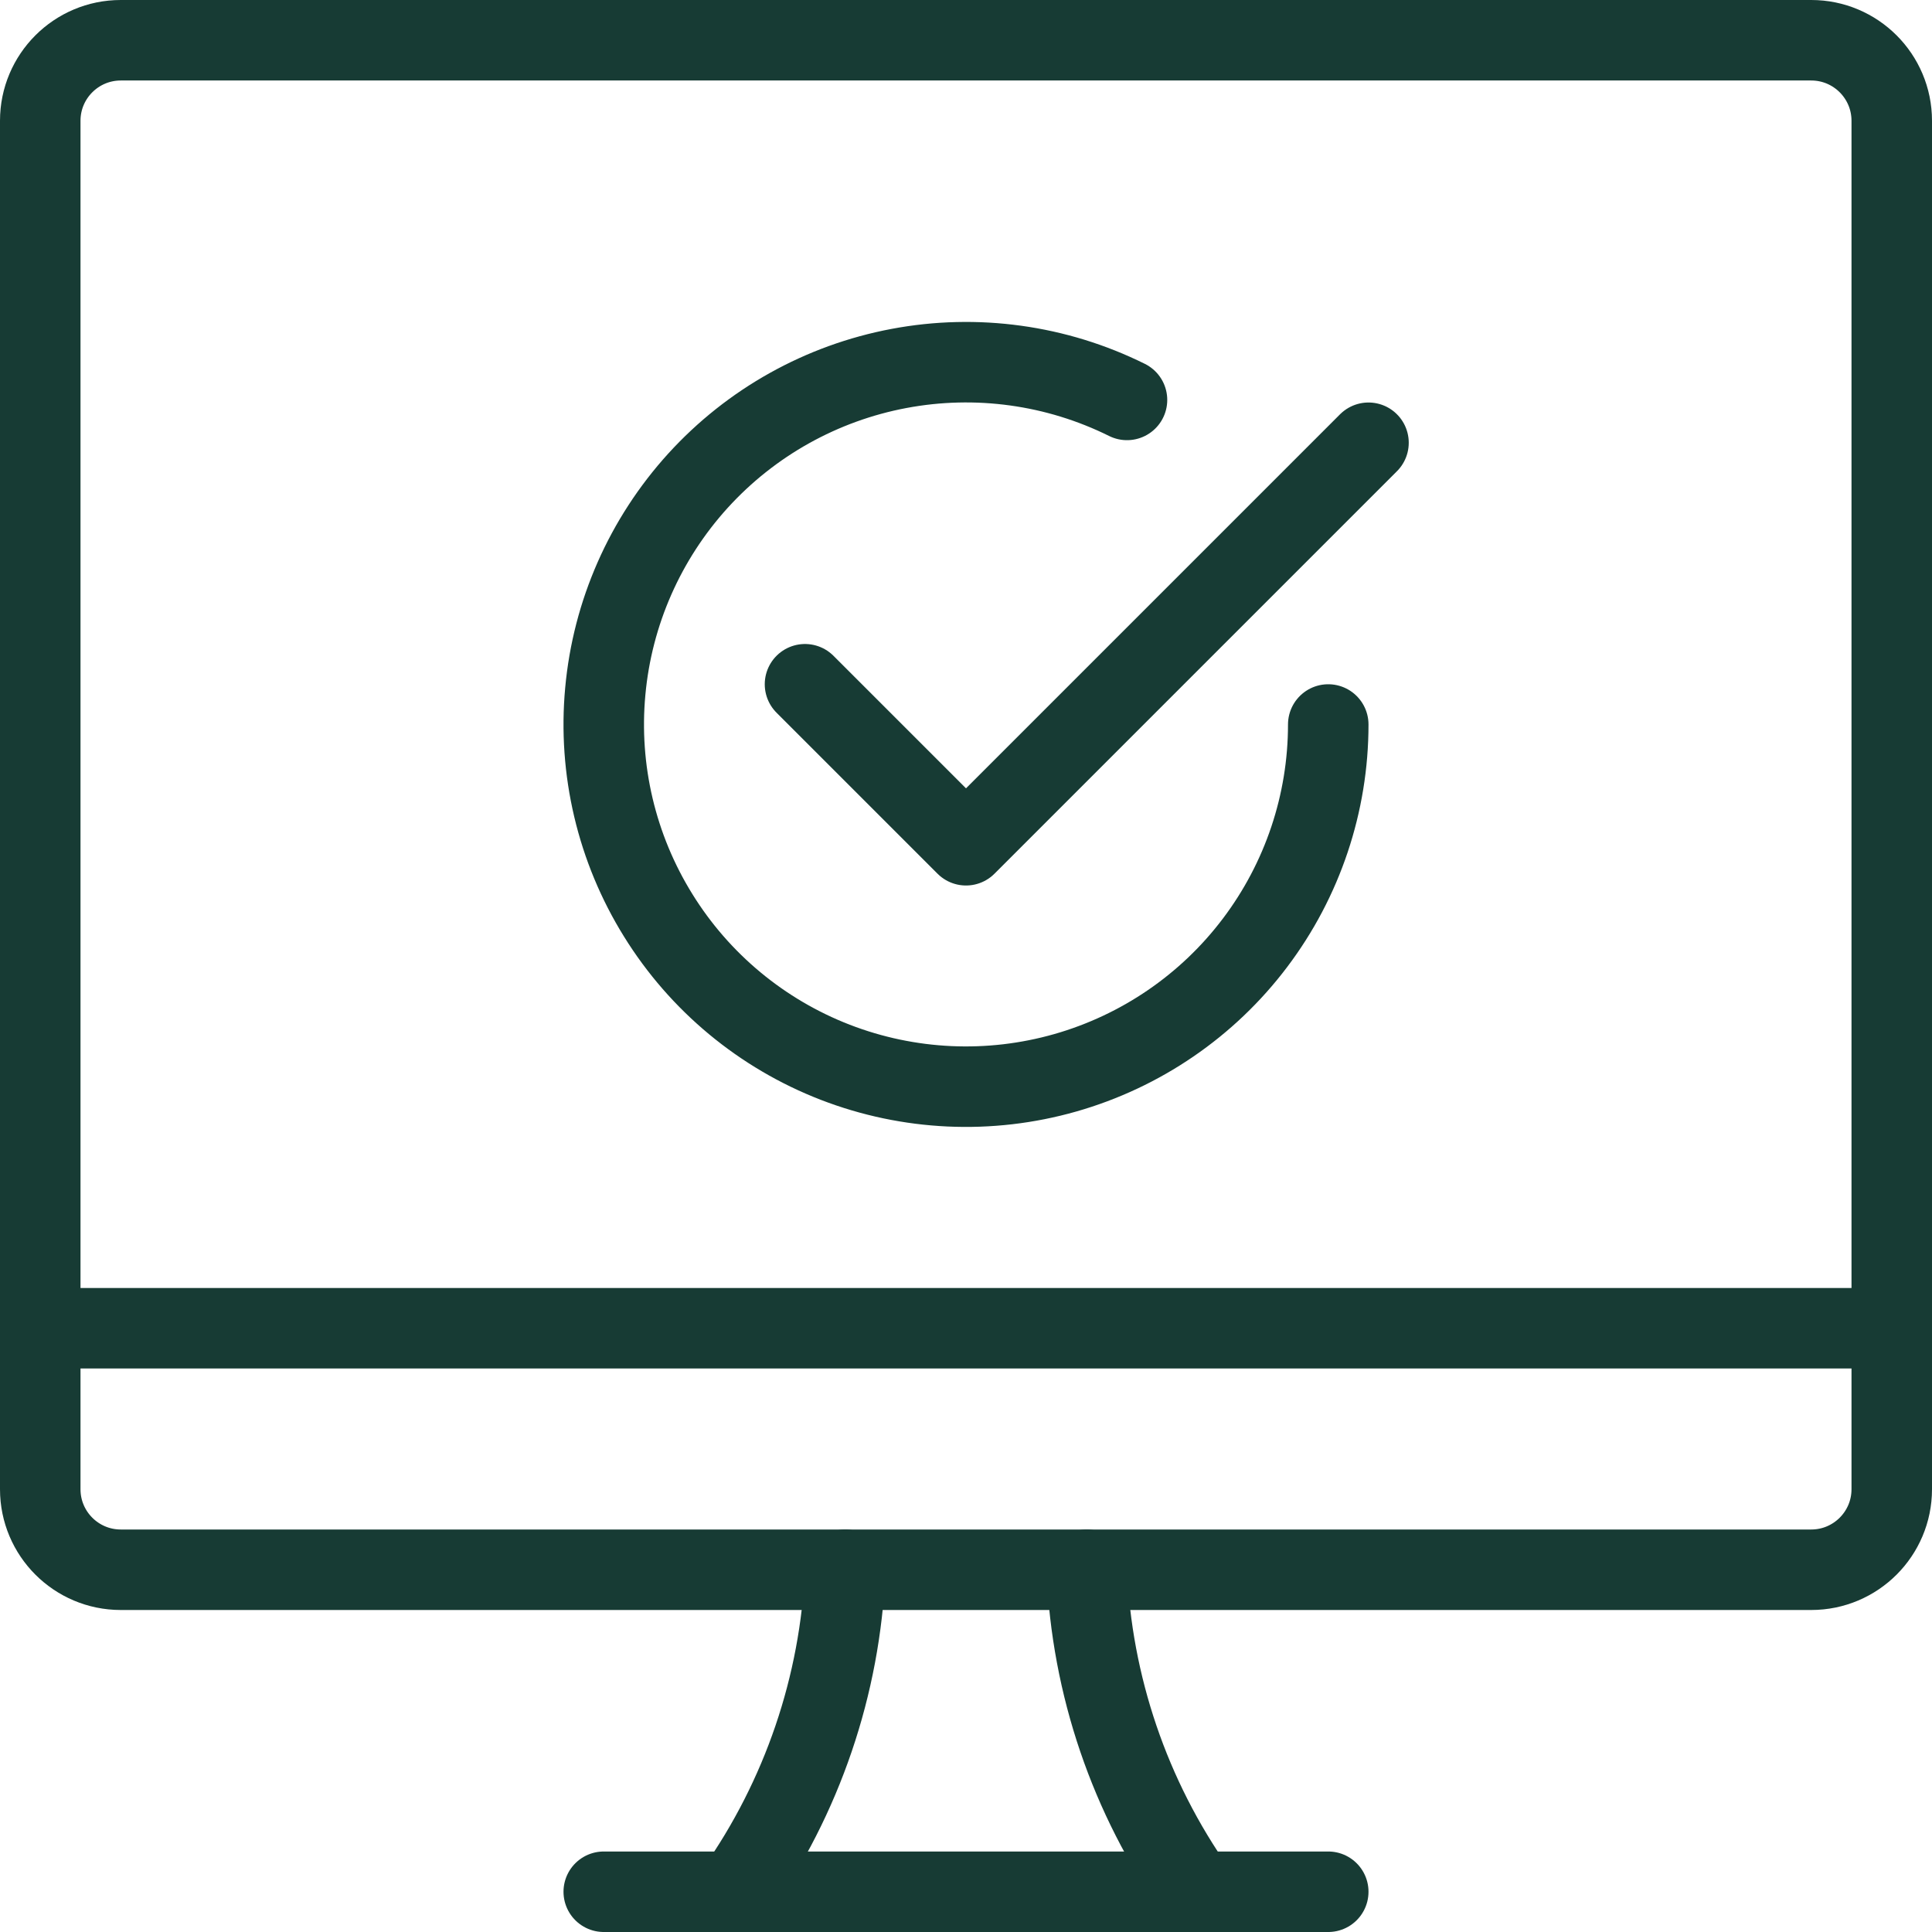 <svg width="24" height="24" viewBox="0 0 24 24" fill="none" xmlns="http://www.w3.org/2000/svg">
<g clip-path="url(#clip0_10379_243714)">
<path d="M9.138 23.5C9.966 22.325 10.439 20.936 10.5 19.5" stroke="#173b34" stroke-linecap="round" stroke-linejoin="round"/>
<path d="M14.862 23.5C14.033 22.325 13.56 20.936 13.5 19.5" stroke="#173b34" stroke-linecap="round" stroke-linejoin="round"/>
<path d="M7.5 23.5H16.5" stroke="#173b34" stroke-linecap="round" stroke-linejoin="round"/>
<path d="M0.5 16.5H23.5" stroke="#173b34" stroke-linecap="round" stroke-linejoin="round"/>
<path d="M22.5 0.5H1.5C0.948 0.5 0.5 0.948 0.5 1.5V18.5C0.5 19.052 0.948 19.5 1.5 19.5H22.5C23.052 19.5 23.5 19.052 23.5 18.5V1.5C23.5 0.948 23.052 0.5 22.5 0.5Z" stroke="#173b34" stroke-linecap="round" stroke-linejoin="round"/>
<path d="M17 5.5L12 10.5L10 8.5" stroke="#173b34" stroke-linecap="round" stroke-linejoin="round"/>
<path d="M16.5 9C16.5 9.978 16.181 10.93 15.591 11.711C15.002 12.492 14.173 13.059 13.232 13.327C12.291 13.595 11.289 13.549 10.376 13.196C9.464 12.843 8.691 12.202 8.176 11.37C7.66 10.539 7.429 9.562 7.519 8.588C7.608 7.613 8.013 6.695 8.671 5.971C9.33 5.247 10.206 4.758 11.168 4.577C12.129 4.396 13.123 4.533 14 4.968" stroke="#173b34" stroke-linecap="round" stroke-linejoin="round"/>
</g>
<defs>
<clipPath id="clip0_10379_243714">
<rect width="24" height="24" fill="white"/>
</clipPath>
</defs>
</svg>
